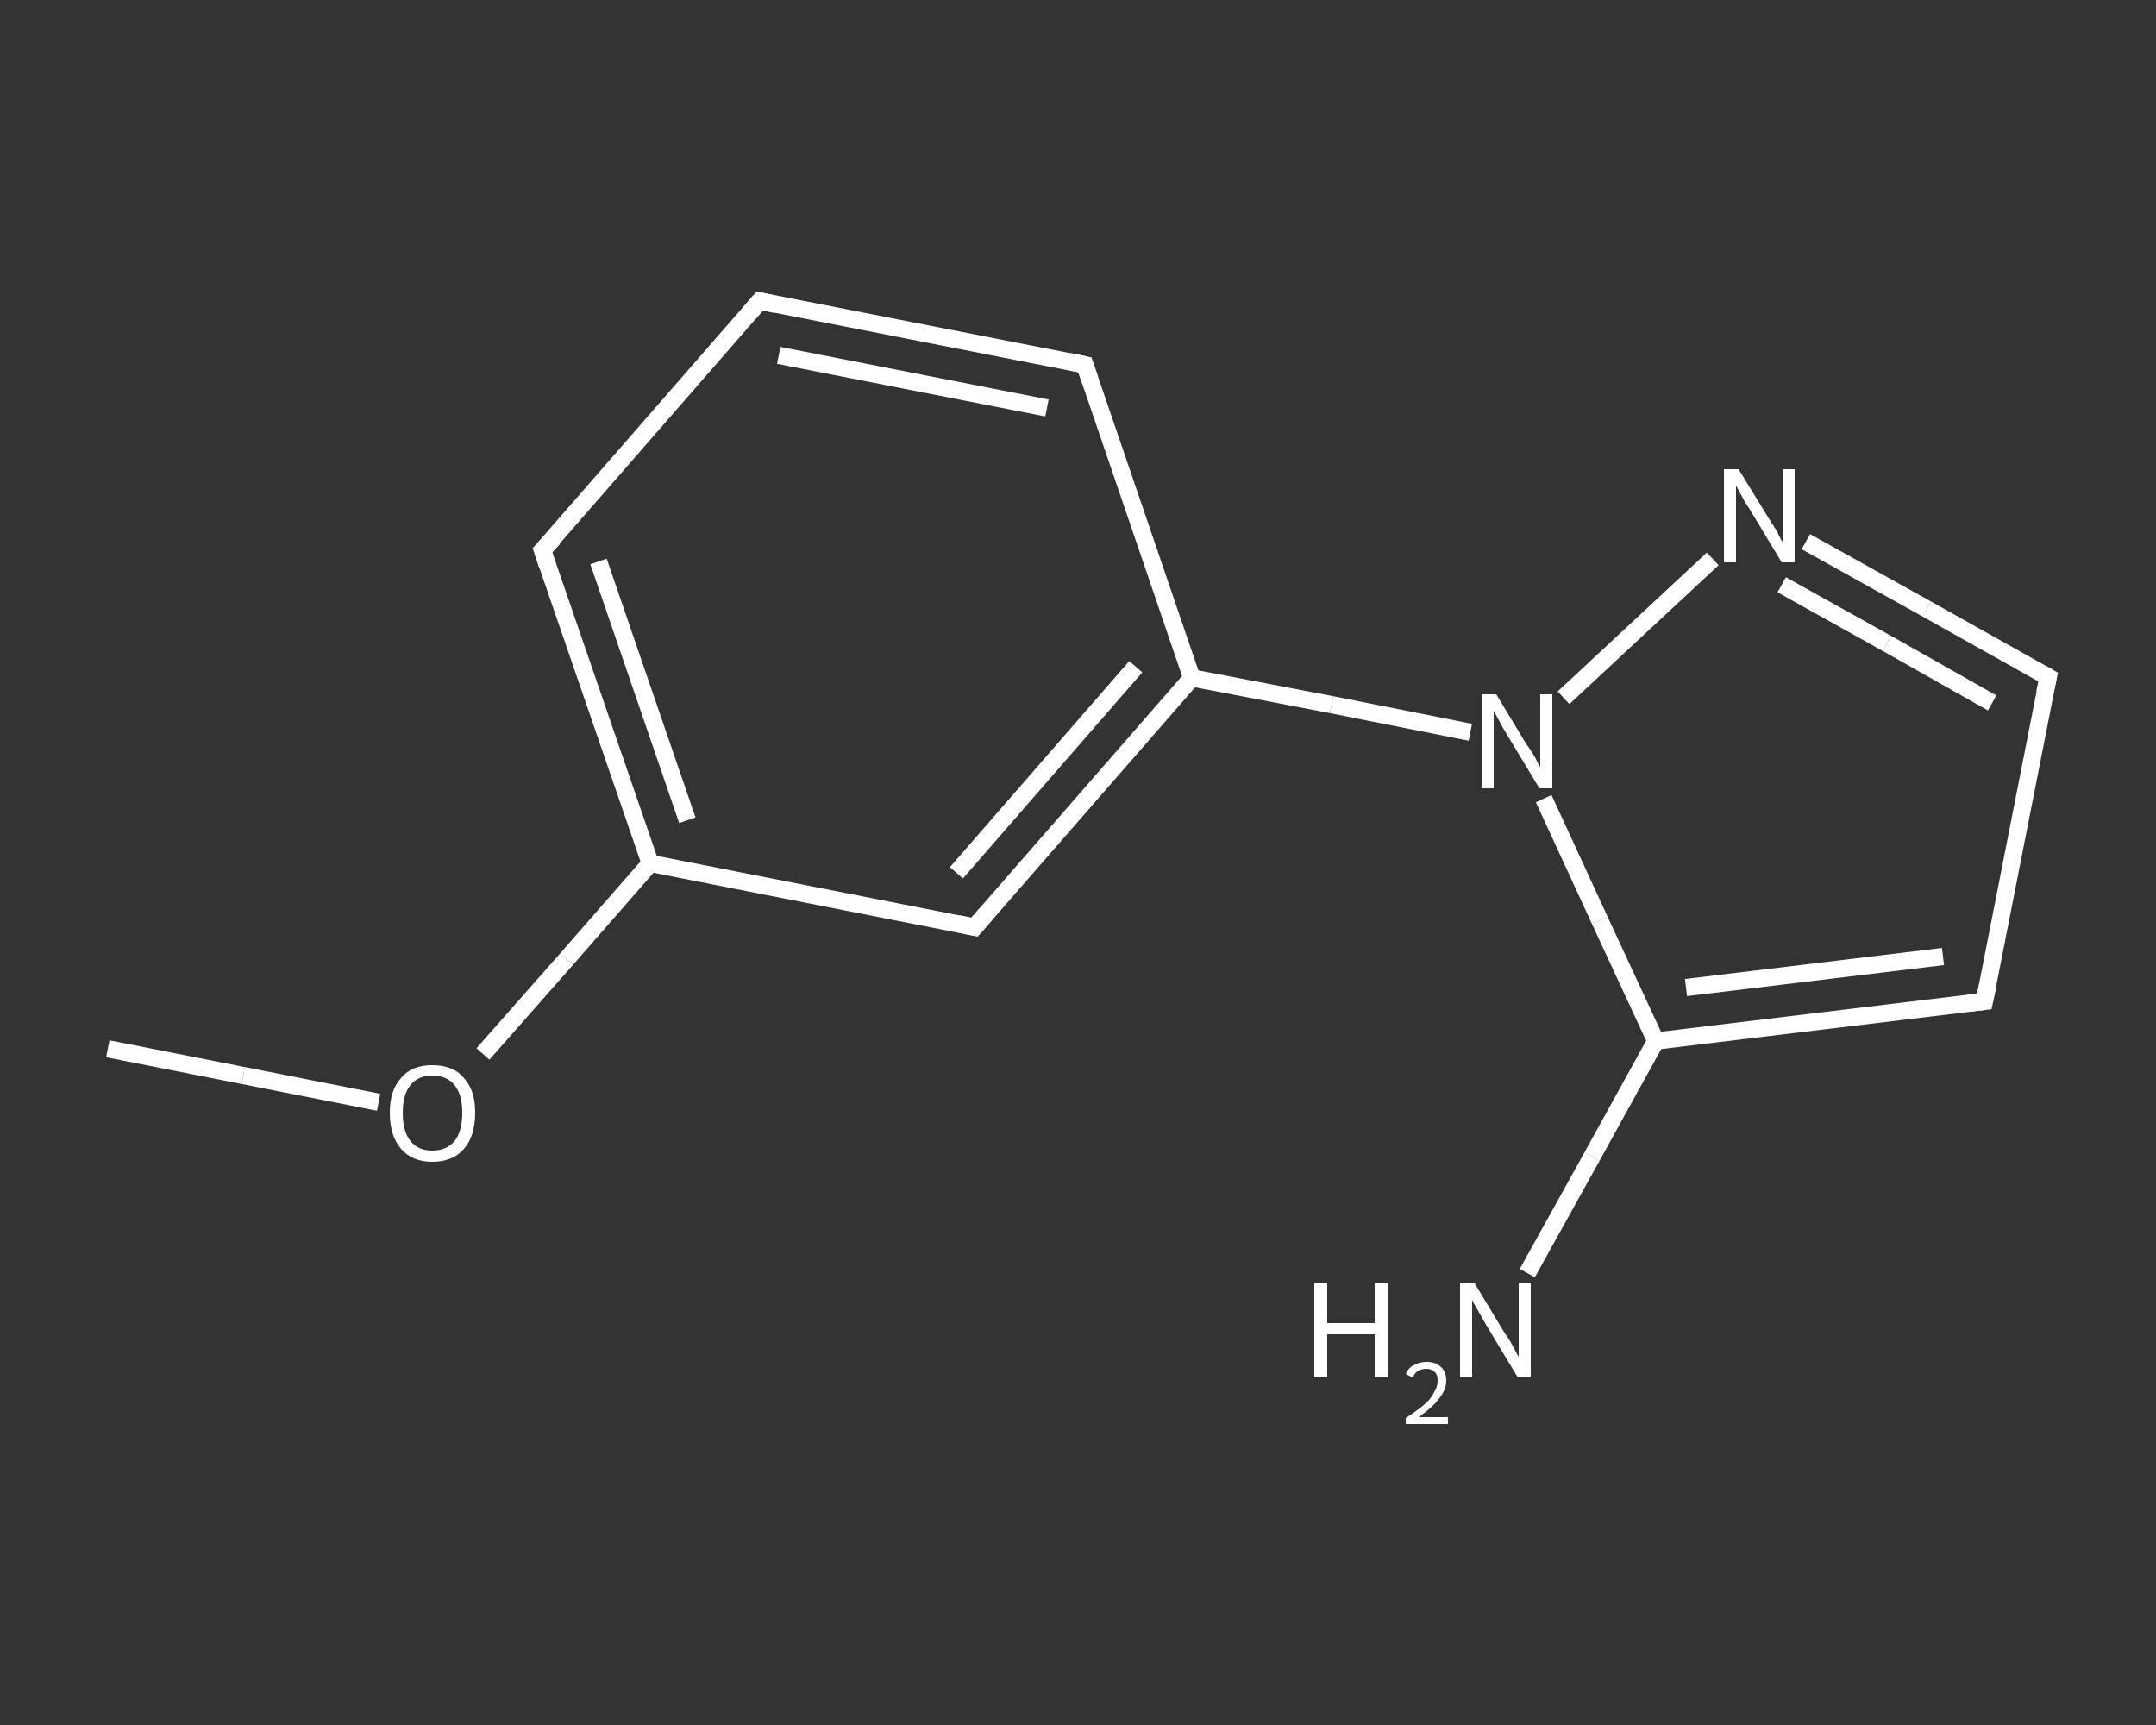 <?xml version='1.0' encoding='iso-8859-1'?>
<svg version='1.1' baseProfile='full'
              xmlns='http://www.w3.org/2000/svg'
                      xmlns:rdkit='http://www.rdkit.org/xml'
                      xmlns:xlink='http://www.w3.org/1999/xlink'
                  xml:space='preserve'
width='250px' height='200px' viewBox='0 0 250 200'>
<rect x="0" y="0" width="250" height="200" fill="#333333" stroke="none"/>
<!-- END OF HEADER -->
<rect style='opacity:1.0;fill:transparent;stroke:none' width='250.0' height='200.0' x='0.0' y='0.0'> </rect>
<path class='bond-0 atom-0 atom-1' d='M 12.5,121.6 L 28.2,124.7' style='fill:none;fill-rule:evenodd;stroke:#FFFFFF;stroke-width:2.0px;stroke-linecap:butt;stroke-linejoin:miter;stroke-opacity:1' />
<path class='bond-0 atom-0 atom-1' d='M 28.2,124.7 L 43.9,127.8' style='fill:none;fill-rule:evenodd;stroke:#FFFFFF;stroke-width:2.0px;stroke-linecap:butt;stroke-linejoin:miter;stroke-opacity:1' />
<path class='bond-1 atom-1 atom-2' d='M 56.0,122.2 L 65.7,111.2' style='fill:none;fill-rule:evenodd;stroke:#FFFFFF;stroke-width:2.0px;stroke-linecap:butt;stroke-linejoin:miter;stroke-opacity:1' />
<path class='bond-1 atom-1 atom-2' d='M 65.7,111.2 L 75.4,100.1' style='fill:none;fill-rule:evenodd;stroke:#FFFFFF;stroke-width:2.0px;stroke-linecap:butt;stroke-linejoin:miter;stroke-opacity:1' />
<path class='bond-2 atom-2 atom-3' d='M 75.4,100.1 L 62.9,63.8' style='fill:none;fill-rule:evenodd;stroke:#FFFFFF;stroke-width:2.0px;stroke-linecap:butt;stroke-linejoin:miter;stroke-opacity:1' />
<path class='bond-2 atom-2 atom-3' d='M 79.7,95.1 L 69.4,65.1' style='fill:none;fill-rule:evenodd;stroke:#FFFFFF;stroke-width:2.0px;stroke-linecap:butt;stroke-linejoin:miter;stroke-opacity:1' />
<path class='bond-3 atom-3 atom-4' d='M 62.9,63.8 L 88.1,34.9' style='fill:none;fill-rule:evenodd;stroke:#FFFFFF;stroke-width:2.0px;stroke-linecap:butt;stroke-linejoin:miter;stroke-opacity:1' />
<path class='bond-4 atom-4 atom-5' d='M 88.1,34.9 L 125.8,42.3' style='fill:none;fill-rule:evenodd;stroke:#FFFFFF;stroke-width:2.0px;stroke-linecap:butt;stroke-linejoin:miter;stroke-opacity:1' />
<path class='bond-4 atom-4 atom-5' d='M 90.3,41.2 L 121.4,47.3' style='fill:none;fill-rule:evenodd;stroke:#FFFFFF;stroke-width:2.0px;stroke-linecap:butt;stroke-linejoin:miter;stroke-opacity:1' />
<path class='bond-5 atom-5 atom-6' d='M 125.8,42.3 L 138.2,78.6' style='fill:none;fill-rule:evenodd;stroke:#FFFFFF;stroke-width:2.0px;stroke-linecap:butt;stroke-linejoin:miter;stroke-opacity:1' />
<path class='bond-6 atom-6 atom-7' d='M 138.2,78.6 L 154.4,81.7' style='fill:none;fill-rule:evenodd;stroke:#FFFFFF;stroke-width:2.0px;stroke-linecap:butt;stroke-linejoin:miter;stroke-opacity:1' />
<path class='bond-6 atom-6 atom-7' d='M 154.4,81.7 L 170.5,84.9' style='fill:none;fill-rule:evenodd;stroke:#FFFFFF;stroke-width:2.0px;stroke-linecap:butt;stroke-linejoin:miter;stroke-opacity:1' />
<path class='bond-7 atom-7 atom-8' d='M 181.3,80.9 L 198.6,64.8' style='fill:none;fill-rule:evenodd;stroke:#FFFFFF;stroke-width:2.0px;stroke-linecap:butt;stroke-linejoin:miter;stroke-opacity:1' />
<path class='bond-8 atom-8 atom-9' d='M 209.4,62.8 L 223.4,70.6' style='fill:none;fill-rule:evenodd;stroke:#FFFFFF;stroke-width:2.0px;stroke-linecap:butt;stroke-linejoin:miter;stroke-opacity:1' />
<path class='bond-8 atom-8 atom-9' d='M 223.4,70.6 L 237.5,78.5' style='fill:none;fill-rule:evenodd;stroke:#FFFFFF;stroke-width:2.0px;stroke-linecap:butt;stroke-linejoin:miter;stroke-opacity:1' />
<path class='bond-8 atom-8 atom-9' d='M 206.6,67.8 L 218.8,74.6' style='fill:none;fill-rule:evenodd;stroke:#FFFFFF;stroke-width:2.0px;stroke-linecap:butt;stroke-linejoin:miter;stroke-opacity:1' />
<path class='bond-8 atom-8 atom-9' d='M 218.8,74.6 L 231.0,81.5' style='fill:none;fill-rule:evenodd;stroke:#FFFFFF;stroke-width:2.0px;stroke-linecap:butt;stroke-linejoin:miter;stroke-opacity:1' />
<path class='bond-9 atom-9 atom-10' d='M 237.5,78.5 L 230.1,116.1' style='fill:none;fill-rule:evenodd;stroke:#FFFFFF;stroke-width:2.0px;stroke-linecap:butt;stroke-linejoin:miter;stroke-opacity:1' />
<path class='bond-10 atom-10 atom-11' d='M 230.1,116.1 L 192.0,120.7' style='fill:none;fill-rule:evenodd;stroke:#FFFFFF;stroke-width:2.0px;stroke-linecap:butt;stroke-linejoin:miter;stroke-opacity:1' />
<path class='bond-10 atom-10 atom-11' d='M 225.3,110.9 L 195.5,114.5' style='fill:none;fill-rule:evenodd;stroke:#FFFFFF;stroke-width:2.0px;stroke-linecap:butt;stroke-linejoin:miter;stroke-opacity:1' />
<path class='bond-11 atom-11 atom-12' d='M 192.0,120.7 L 184.6,134.1' style='fill:none;fill-rule:evenodd;stroke:#FFFFFF;stroke-width:2.0px;stroke-linecap:butt;stroke-linejoin:miter;stroke-opacity:1' />
<path class='bond-11 atom-11 atom-12' d='M 184.6,134.1 L 177.1,147.6' style='fill:none;fill-rule:evenodd;stroke:#FFFFFF;stroke-width:2.0px;stroke-linecap:butt;stroke-linejoin:miter;stroke-opacity:1' />
<path class='bond-12 atom-6 atom-13' d='M 138.2,78.6 L 113.0,107.5' style='fill:none;fill-rule:evenodd;stroke:#FFFFFF;stroke-width:2.0px;stroke-linecap:butt;stroke-linejoin:miter;stroke-opacity:1' />
<path class='bond-12 atom-6 atom-13' d='M 131.7,77.3 L 110.9,101.2' style='fill:none;fill-rule:evenodd;stroke:#FFFFFF;stroke-width:2.0px;stroke-linecap:butt;stroke-linejoin:miter;stroke-opacity:1' />
<path class='bond-13 atom-13 atom-2' d='M 113.0,107.5 L 75.4,100.1' style='fill:none;fill-rule:evenodd;stroke:#FFFFFF;stroke-width:2.0px;stroke-linecap:butt;stroke-linejoin:miter;stroke-opacity:1' />
<path class='bond-14 atom-11 atom-7' d='M 192.0,120.7 L 185.5,106.7' style='fill:none;fill-rule:evenodd;stroke:#FFFFFF;stroke-width:2.0px;stroke-linecap:butt;stroke-linejoin:miter;stroke-opacity:1' />
<path class='bond-14 atom-11 atom-7' d='M 185.5,106.7 L 179.0,92.6' style='fill:none;fill-rule:evenodd;stroke:#FFFFFF;stroke-width:2.0px;stroke-linecap:butt;stroke-linejoin:miter;stroke-opacity:1' />
<path d='M 63.5,65.6 L 62.9,63.8 L 64.2,62.4' style='fill:none;stroke:#FFFFFF;stroke-width:2.0px;stroke-linecap:butt;stroke-linejoin:miter;stroke-opacity:1;' />
<path d='M 86.9,36.3 L 88.1,34.9 L 90.0,35.3' style='fill:none;stroke:#FFFFFF;stroke-width:2.0px;stroke-linecap:butt;stroke-linejoin:miter;stroke-opacity:1;' />
<path d='M 123.9,41.9 L 125.8,42.3 L 126.4,44.1' style='fill:none;stroke:#FFFFFF;stroke-width:2.0px;stroke-linecap:butt;stroke-linejoin:miter;stroke-opacity:1;' />
<path d='M 236.8,78.1 L 237.5,78.5 L 237.1,80.3' style='fill:none;stroke:#FFFFFF;stroke-width:2.0px;stroke-linecap:butt;stroke-linejoin:miter;stroke-opacity:1;' />
<path d='M 230.5,114.2 L 230.1,116.1 L 228.2,116.3' style='fill:none;stroke:#FFFFFF;stroke-width:2.0px;stroke-linecap:butt;stroke-linejoin:miter;stroke-opacity:1;' />
<path d='M 114.3,106.0 L 113.0,107.5 L 111.1,107.1' style='fill:none;stroke:#FFFFFF;stroke-width:2.0px;stroke-linecap:butt;stroke-linejoin:miter;stroke-opacity:1;' />
<path class='atom-1' d='M 45.2 129.0
Q 45.2 126.4, 46.5 125.0
Q 47.7 123.5, 50.1 123.5
Q 52.6 123.5, 53.8 125.0
Q 55.1 126.4, 55.1 129.0
Q 55.1 131.7, 53.8 133.2
Q 52.5 134.7, 50.1 134.7
Q 47.8 134.7, 46.5 133.2
Q 45.2 131.7, 45.2 129.0
M 50.1 133.4
Q 51.8 133.4, 52.7 132.3
Q 53.6 131.2, 53.6 129.0
Q 53.6 126.9, 52.7 125.8
Q 51.8 124.7, 50.1 124.7
Q 48.5 124.7, 47.6 125.8
Q 46.7 126.9, 46.7 129.0
Q 46.7 131.2, 47.6 132.3
Q 48.5 133.4, 50.1 133.4
' fill='#FFFFFF'/>
<path class='atom-7' d='M 173.5 80.5
L 177.0 86.3
Q 177.4 86.8, 178.0 87.8
Q 178.5 88.9, 178.6 88.9
L 178.6 80.5
L 180.0 80.5
L 180.0 91.4
L 178.5 91.4
L 174.7 85.1
Q 174.2 84.3, 173.8 83.5
Q 173.3 82.6, 173.2 82.4
L 173.2 91.4
L 171.8 91.4
L 171.8 80.5
L 173.5 80.5
' fill='#FFFFFF'/>
<path class='atom-8' d='M 201.6 54.4
L 205.1 60.1
Q 205.5 60.7, 206.1 61.7
Q 206.6 62.8, 206.7 62.8
L 206.7 54.4
L 208.1 54.4
L 208.1 65.2
L 206.6 65.2
L 202.8 58.9
Q 202.3 58.2, 201.9 57.4
Q 201.4 56.5, 201.3 56.3
L 201.3 65.2
L 199.9 65.2
L 199.9 54.4
L 201.6 54.4
' fill='#FFFFFF'/>
<path class='atom-12' d='M 152.4 148.8
L 153.9 148.8
L 153.9 153.4
L 159.4 153.4
L 159.4 148.8
L 160.9 148.8
L 160.9 159.7
L 159.4 159.7
L 159.4 154.7
L 153.9 154.7
L 153.9 159.7
L 152.4 159.7
L 152.4 148.8
' fill='#FFFFFF'/>
<path class='atom-12' d='M 163.0 159.3
Q 163.3 158.6, 163.9 158.3
Q 164.6 157.9, 165.4 157.9
Q 166.5 157.9, 167.1 158.5
Q 167.7 159.0, 167.7 160.1
Q 167.7 161.1, 166.9 162.1
Q 166.2 163.1, 164.5 164.3
L 167.9 164.3
L 167.9 165.1
L 163.0 165.1
L 163.0 164.4
Q 164.4 163.5, 165.2 162.8
Q 166.0 162.1, 166.3 161.4
Q 166.7 160.8, 166.7 160.1
Q 166.7 159.4, 166.4 159.1
Q 166.0 158.7, 165.4 158.7
Q 164.9 158.7, 164.5 158.9
Q 164.1 159.1, 163.8 159.7
L 163.0 159.3
' fill='#FFFFFF'/>
<path class='atom-12' d='M 171.0 148.8
L 174.5 154.6
Q 174.9 155.1, 175.5 156.2
Q 176.0 157.2, 176.1 157.3
L 176.1 148.8
L 177.5 148.8
L 177.5 159.7
L 176.0 159.7
L 172.2 153.4
Q 171.8 152.7, 171.3 151.8
Q 170.8 151.0, 170.7 150.7
L 170.7 159.7
L 169.3 159.7
L 169.3 148.8
L 171.0 148.8
' fill='#FFFFFF'/>
</svg>
